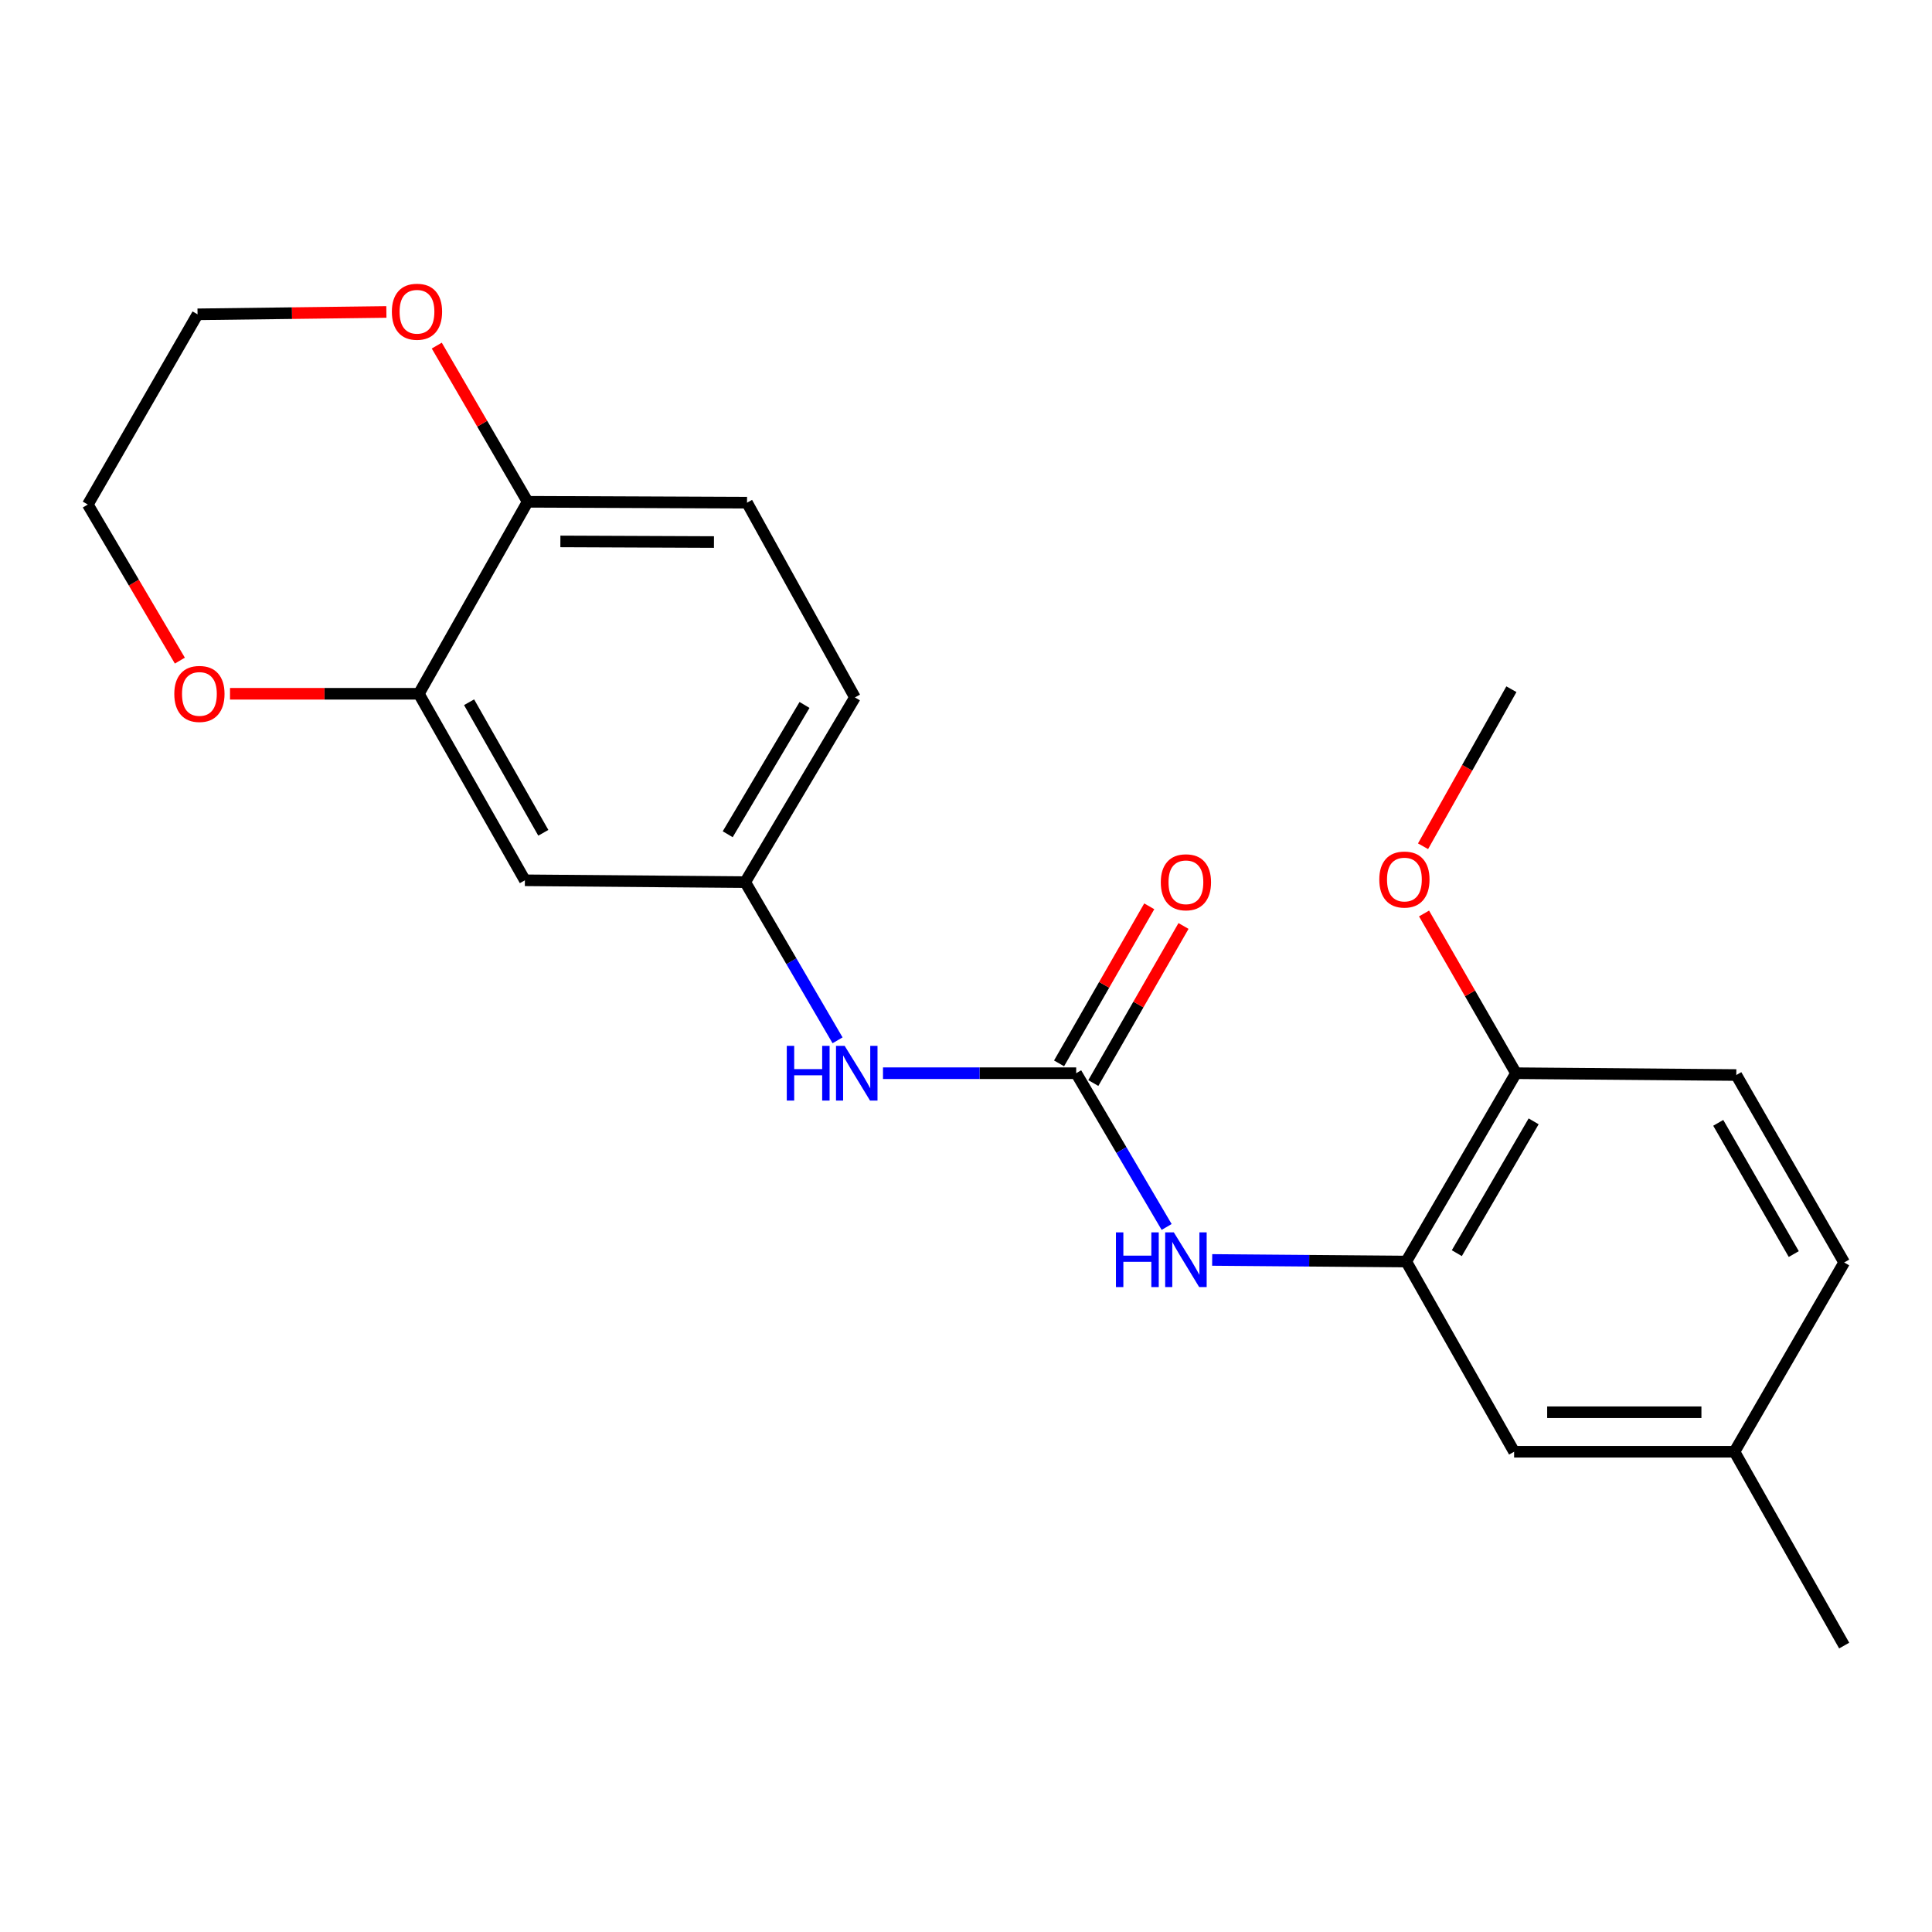 <?xml version='1.0' encoding='iso-8859-1'?>
<svg version='1.1' baseProfile='full'
              xmlns='http://www.w3.org/2000/svg'
                      xmlns:rdkit='http://www.rdkit.org/xml'
                      xmlns:xlink='http://www.w3.org/1999/xlink'
                  xml:space='preserve'
width='1000px' height='1000px' viewBox='0 0 1000 1000'>
<!-- END OF HEADER -->
<rect style='opacity:1.0;fill:#FFFFFF;stroke:none' width='1000' height='1000' x='0' y='0'> </rect>
<path class='bond-0' d='M 557.034,555.491 L 580.443,595.283' style='fill:none;fill-rule:evenodd;stroke:#000000;stroke-width:6px;stroke-linecap:butt;stroke-linejoin:miter;stroke-opacity:1' />
<path class='bond-0' d='M 580.443,595.283 L 603.852,635.075' style='fill:none;fill-rule:evenodd;stroke:#0000FF;stroke-width:6px;stroke-linecap:butt;stroke-linejoin:miter;stroke-opacity:1' />
<path class='bond-3' d='M 557.034,555.491 L 507.034,555.491' style='fill:none;fill-rule:evenodd;stroke:#000000;stroke-width:6px;stroke-linecap:butt;stroke-linejoin:miter;stroke-opacity:1' />
<path class='bond-3' d='M 507.034,555.491 L 457.034,555.491' style='fill:none;fill-rule:evenodd;stroke:#0000FF;stroke-width:6px;stroke-linecap:butt;stroke-linejoin:miter;stroke-opacity:1' />
<path class='bond-8' d='M 565.898,560.581 L 589.239,519.933' style='fill:none;fill-rule:evenodd;stroke:#000000;stroke-width:6px;stroke-linecap:butt;stroke-linejoin:miter;stroke-opacity:1' />
<path class='bond-8' d='M 589.239,519.933 L 612.58,479.286' style='fill:none;fill-rule:evenodd;stroke:#FF0000;stroke-width:6px;stroke-linecap:butt;stroke-linejoin:miter;stroke-opacity:1' />
<path class='bond-8' d='M 548.17,550.401 L 571.511,509.754' style='fill:none;fill-rule:evenodd;stroke:#000000;stroke-width:6px;stroke-linecap:butt;stroke-linejoin:miter;stroke-opacity:1' />
<path class='bond-8' d='M 571.511,509.754 L 594.853,469.106' style='fill:none;fill-rule:evenodd;stroke:#FF0000;stroke-width:6px;stroke-linecap:butt;stroke-linejoin:miter;stroke-opacity:1' />
<path class='bond-1' d='M 627.42,652.146 L 677.642,652.557' style='fill:none;fill-rule:evenodd;stroke:#0000FF;stroke-width:6px;stroke-linecap:butt;stroke-linejoin:miter;stroke-opacity:1' />
<path class='bond-1' d='M 677.642,652.557 L 727.863,652.967' style='fill:none;fill-rule:evenodd;stroke:#000000;stroke-width:6px;stroke-linecap:butt;stroke-linejoin:miter;stroke-opacity:1' />
<path class='bond-7' d='M 727.863,652.967 L 784.67,555.491' style='fill:none;fill-rule:evenodd;stroke:#000000;stroke-width:6px;stroke-linecap:butt;stroke-linejoin:miter;stroke-opacity:1' />
<path class='bond-7' d='M 754.046,648.638 L 793.811,580.405' style='fill:none;fill-rule:evenodd;stroke:#000000;stroke-width:6px;stroke-linecap:butt;stroke-linejoin:miter;stroke-opacity:1' />
<path class='bond-10' d='M 727.863,652.967 L 783.705,751.419' style='fill:none;fill-rule:evenodd;stroke:#000000;stroke-width:6px;stroke-linecap:butt;stroke-linejoin:miter;stroke-opacity:1' />
<path class='bond-2' d='M 216.795,359.098 L 271.682,455.642' style='fill:none;fill-rule:evenodd;stroke:#000000;stroke-width:6px;stroke-linecap:butt;stroke-linejoin:miter;stroke-opacity:1' />
<path class='bond-2' d='M 242.799,363.476 L 281.22,431.057' style='fill:none;fill-rule:evenodd;stroke:#000000;stroke-width:6px;stroke-linecap:butt;stroke-linejoin:miter;stroke-opacity:1' />
<path class='bond-9' d='M 216.795,359.098 L 167.925,359.098' style='fill:none;fill-rule:evenodd;stroke:#000000;stroke-width:6px;stroke-linecap:butt;stroke-linejoin:miter;stroke-opacity:1' />
<path class='bond-9' d='M 167.925,359.098 L 119.055,359.098' style='fill:none;fill-rule:evenodd;stroke:#FF0000;stroke-width:6px;stroke-linecap:butt;stroke-linejoin:miter;stroke-opacity:1' />
<path class='bond-22' d='M 216.795,359.098 L 273.102,259.725' style='fill:none;fill-rule:evenodd;stroke:#000000;stroke-width:6px;stroke-linecap:butt;stroke-linejoin:miter;stroke-opacity:1' />
<path class='bond-6' d='M 433.517,538.468 L 409.617,497.526' style='fill:none;fill-rule:evenodd;stroke:#0000FF;stroke-width:6px;stroke-linecap:butt;stroke-linejoin:miter;stroke-opacity:1' />
<path class='bond-6' d='M 409.617,497.526 L 385.716,456.585' style='fill:none;fill-rule:evenodd;stroke:#000000;stroke-width:6px;stroke-linecap:butt;stroke-linejoin:miter;stroke-opacity:1' />
<path class='bond-4' d='M 271.682,455.642 L 385.716,456.585' style='fill:none;fill-rule:evenodd;stroke:#000000;stroke-width:6px;stroke-linecap:butt;stroke-linejoin:miter;stroke-opacity:1' />
<path class='bond-5' d='M 273.102,259.725 L 386.659,260.191' style='fill:none;fill-rule:evenodd;stroke:#000000;stroke-width:6px;stroke-linecap:butt;stroke-linejoin:miter;stroke-opacity:1' />
<path class='bond-5' d='M 290.052,280.237 L 369.542,280.563' style='fill:none;fill-rule:evenodd;stroke:#000000;stroke-width:6px;stroke-linecap:butt;stroke-linejoin:miter;stroke-opacity:1' />
<path class='bond-11' d='M 273.102,259.725 L 249.587,219.303' style='fill:none;fill-rule:evenodd;stroke:#000000;stroke-width:6px;stroke-linecap:butt;stroke-linejoin:miter;stroke-opacity:1' />
<path class='bond-11' d='M 249.587,219.303 L 226.072,178.881' style='fill:none;fill-rule:evenodd;stroke:#FF0000;stroke-width:6px;stroke-linecap:butt;stroke-linejoin:miter;stroke-opacity:1' />
<path class='bond-15' d='M 385.716,456.585 L 442.512,360.983' style='fill:none;fill-rule:evenodd;stroke:#000000;stroke-width:6px;stroke-linecap:butt;stroke-linejoin:miter;stroke-opacity:1' />
<path class='bond-15' d='M 376.661,431.803 L 416.418,364.882' style='fill:none;fill-rule:evenodd;stroke:#000000;stroke-width:6px;stroke-linecap:butt;stroke-linejoin:miter;stroke-opacity:1' />
<path class='bond-13' d='M 784.67,555.491 L 898.704,556.434' style='fill:none;fill-rule:evenodd;stroke:#000000;stroke-width:6px;stroke-linecap:butt;stroke-linejoin:miter;stroke-opacity:1' />
<path class='bond-17' d='M 784.67,555.491 L 760.876,514.155' style='fill:none;fill-rule:evenodd;stroke:#000000;stroke-width:6px;stroke-linecap:butt;stroke-linejoin:miter;stroke-opacity:1' />
<path class='bond-17' d='M 760.876,514.155 L 737.083,472.819' style='fill:none;fill-rule:evenodd;stroke:#FF0000;stroke-width:6px;stroke-linecap:butt;stroke-linejoin:miter;stroke-opacity:1' />
<path class='bond-18' d='M 93.095,341.935 L 69.275,301.54' style='fill:none;fill-rule:evenodd;stroke:#FF0000;stroke-width:6px;stroke-linecap:butt;stroke-linejoin:miter;stroke-opacity:1' />
<path class='bond-18' d='M 69.275,301.54 L 45.455,261.145' style='fill:none;fill-rule:evenodd;stroke:#000000;stroke-width:6px;stroke-linecap:butt;stroke-linejoin:miter;stroke-opacity:1' />
<path class='bond-14' d='M 783.705,751.419 L 897.761,751.419' style='fill:none;fill-rule:evenodd;stroke:#000000;stroke-width:6px;stroke-linecap:butt;stroke-linejoin:miter;stroke-opacity:1' />
<path class='bond-14' d='M 800.813,730.977 L 880.653,730.977' style='fill:none;fill-rule:evenodd;stroke:#000000;stroke-width:6px;stroke-linecap:butt;stroke-linejoin:miter;stroke-opacity:1' />
<path class='bond-19' d='M 199.99,161.471 L 151.12,162.082' style='fill:none;fill-rule:evenodd;stroke:#FF0000;stroke-width:6px;stroke-linecap:butt;stroke-linejoin:miter;stroke-opacity:1' />
<path class='bond-19' d='M 151.12,162.082 L 102.25,162.693' style='fill:none;fill-rule:evenodd;stroke:#000000;stroke-width:6px;stroke-linecap:butt;stroke-linejoin:miter;stroke-opacity:1' />
<path class='bond-12' d='M 386.659,260.191 L 442.512,360.983' style='fill:none;fill-rule:evenodd;stroke:#000000;stroke-width:6px;stroke-linecap:butt;stroke-linejoin:miter;stroke-opacity:1' />
<path class='bond-23' d='M 898.704,556.434 L 954.545,653.455' style='fill:none;fill-rule:evenodd;stroke:#000000;stroke-width:6px;stroke-linecap:butt;stroke-linejoin:miter;stroke-opacity:1' />
<path class='bond-23' d='M 889.363,581.184 L 928.452,649.099' style='fill:none;fill-rule:evenodd;stroke:#000000;stroke-width:6px;stroke-linecap:butt;stroke-linejoin:miter;stroke-opacity:1' />
<path class='bond-16' d='M 897.761,751.419 L 954.545,653.455' style='fill:none;fill-rule:evenodd;stroke:#000000;stroke-width:6px;stroke-linecap:butt;stroke-linejoin:miter;stroke-opacity:1' />
<path class='bond-20' d='M 897.761,751.419 L 954.545,851.745' style='fill:none;fill-rule:evenodd;stroke:#000000;stroke-width:6px;stroke-linecap:butt;stroke-linejoin:miter;stroke-opacity:1' />
<path class='bond-21' d='M 736.565,438.021 L 759.431,397.378' style='fill:none;fill-rule:evenodd;stroke:#FF0000;stroke-width:6px;stroke-linecap:butt;stroke-linejoin:miter;stroke-opacity:1' />
<path class='bond-21' d='M 759.431,397.378 L 782.297,356.735' style='fill:none;fill-rule:evenodd;stroke:#000000;stroke-width:6px;stroke-linecap:butt;stroke-linejoin:miter;stroke-opacity:1' />
<path class='bond-24' d='M 45.455,261.145 L 102.25,162.693' style='fill:none;fill-rule:evenodd;stroke:#000000;stroke-width:6px;stroke-linecap:butt;stroke-linejoin:miter;stroke-opacity:1' />
<path  class='atom-1' d='M 577.609 637.875
L 581.449 637.875
L 581.449 649.915
L 595.929 649.915
L 595.929 637.875
L 599.769 637.875
L 599.769 666.195
L 595.929 666.195
L 595.929 653.115
L 581.449 653.115
L 581.449 666.195
L 577.609 666.195
L 577.609 637.875
' fill='#0000FF'/>
<path  class='atom-1' d='M 607.569 637.875
L 616.849 652.875
Q 617.769 654.355, 619.249 657.035
Q 620.729 659.715, 620.809 659.875
L 620.809 637.875
L 624.569 637.875
L 624.569 666.195
L 620.689 666.195
L 610.729 649.795
Q 609.569 647.875, 608.329 645.675
Q 607.129 643.475, 606.769 642.795
L 606.769 666.195
L 603.089 666.195
L 603.089 637.875
L 607.569 637.875
' fill='#0000FF'/>
<path  class='atom-4' d='M 407.234 541.331
L 411.074 541.331
L 411.074 553.371
L 425.554 553.371
L 425.554 541.331
L 429.394 541.331
L 429.394 569.651
L 425.554 569.651
L 425.554 556.571
L 411.074 556.571
L 411.074 569.651
L 407.234 569.651
L 407.234 541.331
' fill='#0000FF'/>
<path  class='atom-4' d='M 437.194 541.331
L 446.474 556.331
Q 447.394 557.811, 448.874 560.491
Q 450.354 563.171, 450.434 563.331
L 450.434 541.331
L 454.194 541.331
L 454.194 569.651
L 450.314 569.651
L 440.354 553.251
Q 439.194 551.331, 437.954 549.131
Q 436.754 546.931, 436.394 546.251
L 436.394 569.651
L 432.714 569.651
L 432.714 541.331
L 437.194 541.331
' fill='#0000FF'/>
<path  class='atom-9' d='M 600.829 456.665
Q 600.829 449.865, 604.189 446.065
Q 607.549 442.265, 613.829 442.265
Q 620.109 442.265, 623.469 446.065
Q 626.829 449.865, 626.829 456.665
Q 626.829 463.545, 623.429 467.465
Q 620.029 471.345, 613.829 471.345
Q 607.589 471.345, 604.189 467.465
Q 600.829 463.585, 600.829 456.665
M 613.829 468.145
Q 618.149 468.145, 620.469 465.265
Q 622.829 462.345, 622.829 456.665
Q 622.829 451.105, 620.469 448.305
Q 618.149 445.465, 613.829 445.465
Q 609.509 445.465, 607.149 448.265
Q 604.829 451.065, 604.829 456.665
Q 604.829 462.385, 607.149 465.265
Q 609.509 468.145, 613.829 468.145
' fill='#FF0000'/>
<path  class='atom-10' d='M 90.215 359.178
Q 90.215 352.378, 93.575 348.578
Q 96.935 344.778, 103.215 344.778
Q 109.495 344.778, 112.855 348.578
Q 116.215 352.378, 116.215 359.178
Q 116.215 366.058, 112.815 369.978
Q 109.415 373.858, 103.215 373.858
Q 96.975 373.858, 93.575 369.978
Q 90.215 366.098, 90.215 359.178
M 103.215 370.658
Q 107.535 370.658, 109.855 367.778
Q 112.215 364.858, 112.215 359.178
Q 112.215 353.618, 109.855 350.818
Q 107.535 347.978, 103.215 347.978
Q 98.895 347.978, 96.535 350.778
Q 94.215 353.578, 94.215 359.178
Q 94.215 364.898, 96.535 367.778
Q 98.895 370.658, 103.215 370.658
' fill='#FF0000'/>
<path  class='atom-12' d='M 202.83 161.353
Q 202.83 154.553, 206.19 150.753
Q 209.55 146.953, 215.83 146.953
Q 222.11 146.953, 225.47 150.753
Q 228.83 154.553, 228.83 161.353
Q 228.83 168.233, 225.43 172.153
Q 222.03 176.033, 215.83 176.033
Q 209.59 176.033, 206.19 172.153
Q 202.83 168.273, 202.83 161.353
M 215.83 172.833
Q 220.15 172.833, 222.47 169.953
Q 224.83 167.033, 224.83 161.353
Q 224.83 155.793, 222.47 152.993
Q 220.15 150.153, 215.83 150.153
Q 211.51 150.153, 209.15 152.953
Q 206.83 155.753, 206.83 161.353
Q 206.83 167.073, 209.15 169.953
Q 211.51 172.833, 215.83 172.833
' fill='#FF0000'/>
<path  class='atom-18' d='M 713.921 455.245
Q 713.921 448.445, 717.281 444.645
Q 720.641 440.845, 726.921 440.845
Q 733.201 440.845, 736.561 444.645
Q 739.921 448.445, 739.921 455.245
Q 739.921 462.125, 736.521 466.045
Q 733.121 469.925, 726.921 469.925
Q 720.681 469.925, 717.281 466.045
Q 713.921 462.165, 713.921 455.245
M 726.921 466.725
Q 731.241 466.725, 733.561 463.845
Q 735.921 460.925, 735.921 455.245
Q 735.921 449.685, 733.561 446.885
Q 731.241 444.045, 726.921 444.045
Q 722.601 444.045, 720.241 446.845
Q 717.921 449.645, 717.921 455.245
Q 717.921 460.965, 720.241 463.845
Q 722.601 466.725, 726.921 466.725
' fill='#FF0000'/>
</svg>
